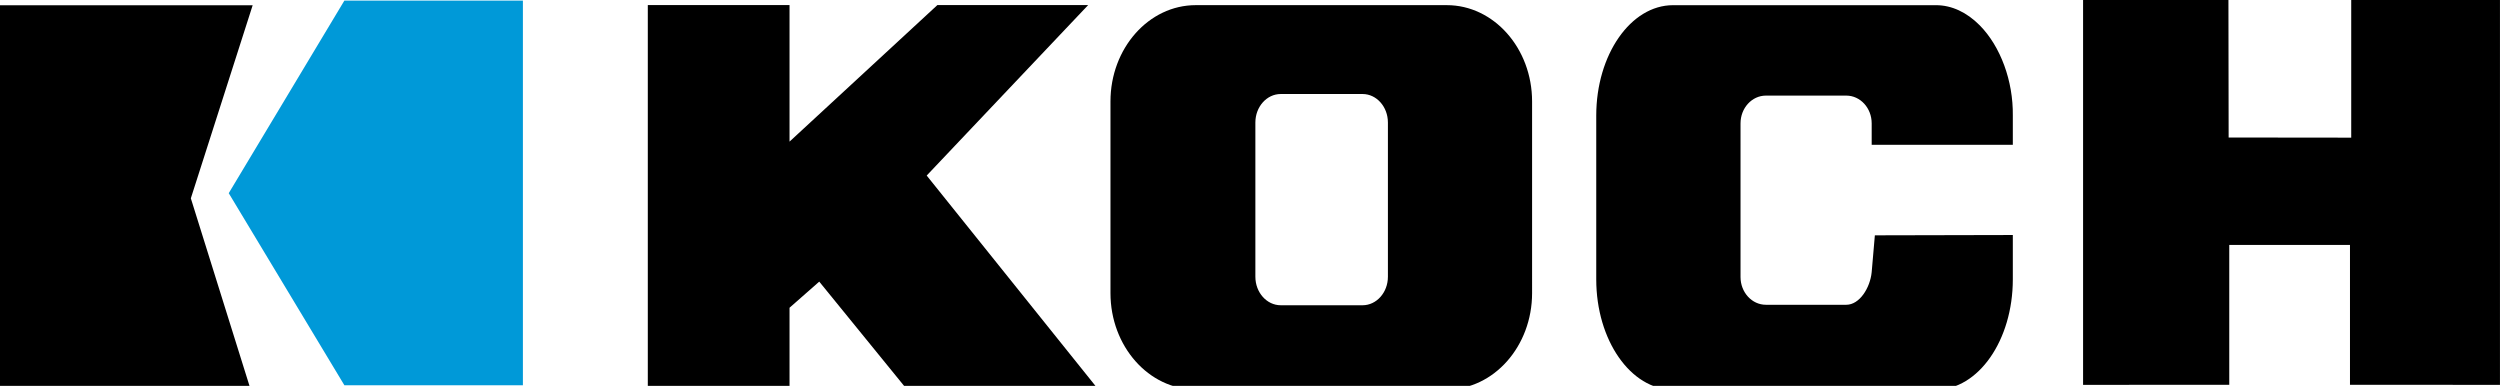 <svg xmlns="http://www.w3.org/2000/svg" width="160.056" height="24.704" xml:space="preserve"><defs><clipPath id="c"><path d="M0 0h612v792H0V0z"/></clipPath><clipPath id="b"><path d="M0 0h612v792H0V0z"/></clipPath><clipPath id="a"><path d="M0 0h612v792H0V0z"/></clipPath></defs><g clip-path="url(#a)" transform="matrix(2.212 0 0 -2.212 -484.533 1385.015)"><path d="M0 0c.066.071 4.673 4.934 4.673 4.934H.309S-3.789 1.149-3.97.982v3.952h-4.102V-6.222h4.102v2.396c.035.031.782.687.86.756.072-.087 2.565-3.152 2.565-3.152h5.537S.061-.075 0 0" style="fill:#000;fill-opacity:1;fill-rule:nonzero;stroke:none" transform="translate(245.869 621.056)"/></g><path d="M0 0v-3.984l-3.548.004L-3.554 0h-4.207v-11.139l4.231.002v4.048h3.494v-4.048l4.341-.002V0H0z" style="fill:#000;fill-opacity:1;fill-rule:nonzero;stroke:none" transform="matrix(2.212 0 0 -2.212 150.531 -0)"/><g clip-path="url(#b)" transform="matrix(2.212 0 0 -2.212 -484.533 1385.015)"><path d="M0 0v-4.464c0-.455-.329-.825-.733-.825h-2.369c-.405 0-.734.37-.734.825V0c0 .455.329.825.734.825h2.369C-.329.825 0 .455 0 0m1.705 3.397h-7.267c-1.361 0-2.468-1.25-2.468-2.786v-5.548c0-1.539 1.107-2.789 2.468-2.789h7.267c1.36 0 2.468 1.25 2.468 2.789V.611c0 1.536-1.108 2.786-2.468 2.786" style="fill:#000;fill-opacity:1;fill-rule:nonzero;stroke:none" transform="translate(259.218 622.591)"/><path d="M0 0v.846c.013.999-.354 1.999-.955 2.609-.379.383-.817.586-1.268.586h-7.611c-1.225 0-2.223-1.433-2.223-3.195v-4.741c0-1.76.998-3.192 2.223-3.192h7.611C-.997-7.087 0-5.655 0-3.895v1.284l-3.993-.009-.092-1.066c-.045-.456-.351-.944-.735-.944h-2.327c-.405 0-.734.36-.734.803V.621c0 .443.329.803.734.803h2.327c.406 0 .735-.36.735-.803V0H0z" style="fill:#000;fill-opacity:1;fill-rule:nonzero;stroke:none" transform="translate(277.305 621.946)"/></g><g clip-path="url(#c)" transform="matrix(2.212 0 0 -2.212 -484.533 1385.015)"><path d="M0 0h-7.36v-11.136l7.305.003S-1.78-5.615-1.789-5.587C-1.78-5.559 0 0 0 0" style="fill:#000;fill-opacity:1;fill-rule:nonzero;stroke:none" transform="translate(226.36 625.984)"/></g><path d="m0 0-3.347-5.574L0-11.133h5.167V0H0z" style="fill:#0099d8;fill-opacity:1;fill-rule:nonzero;stroke:none" transform="matrix(2.212 0 0 -2.212 22.048 .038)"/></svg>